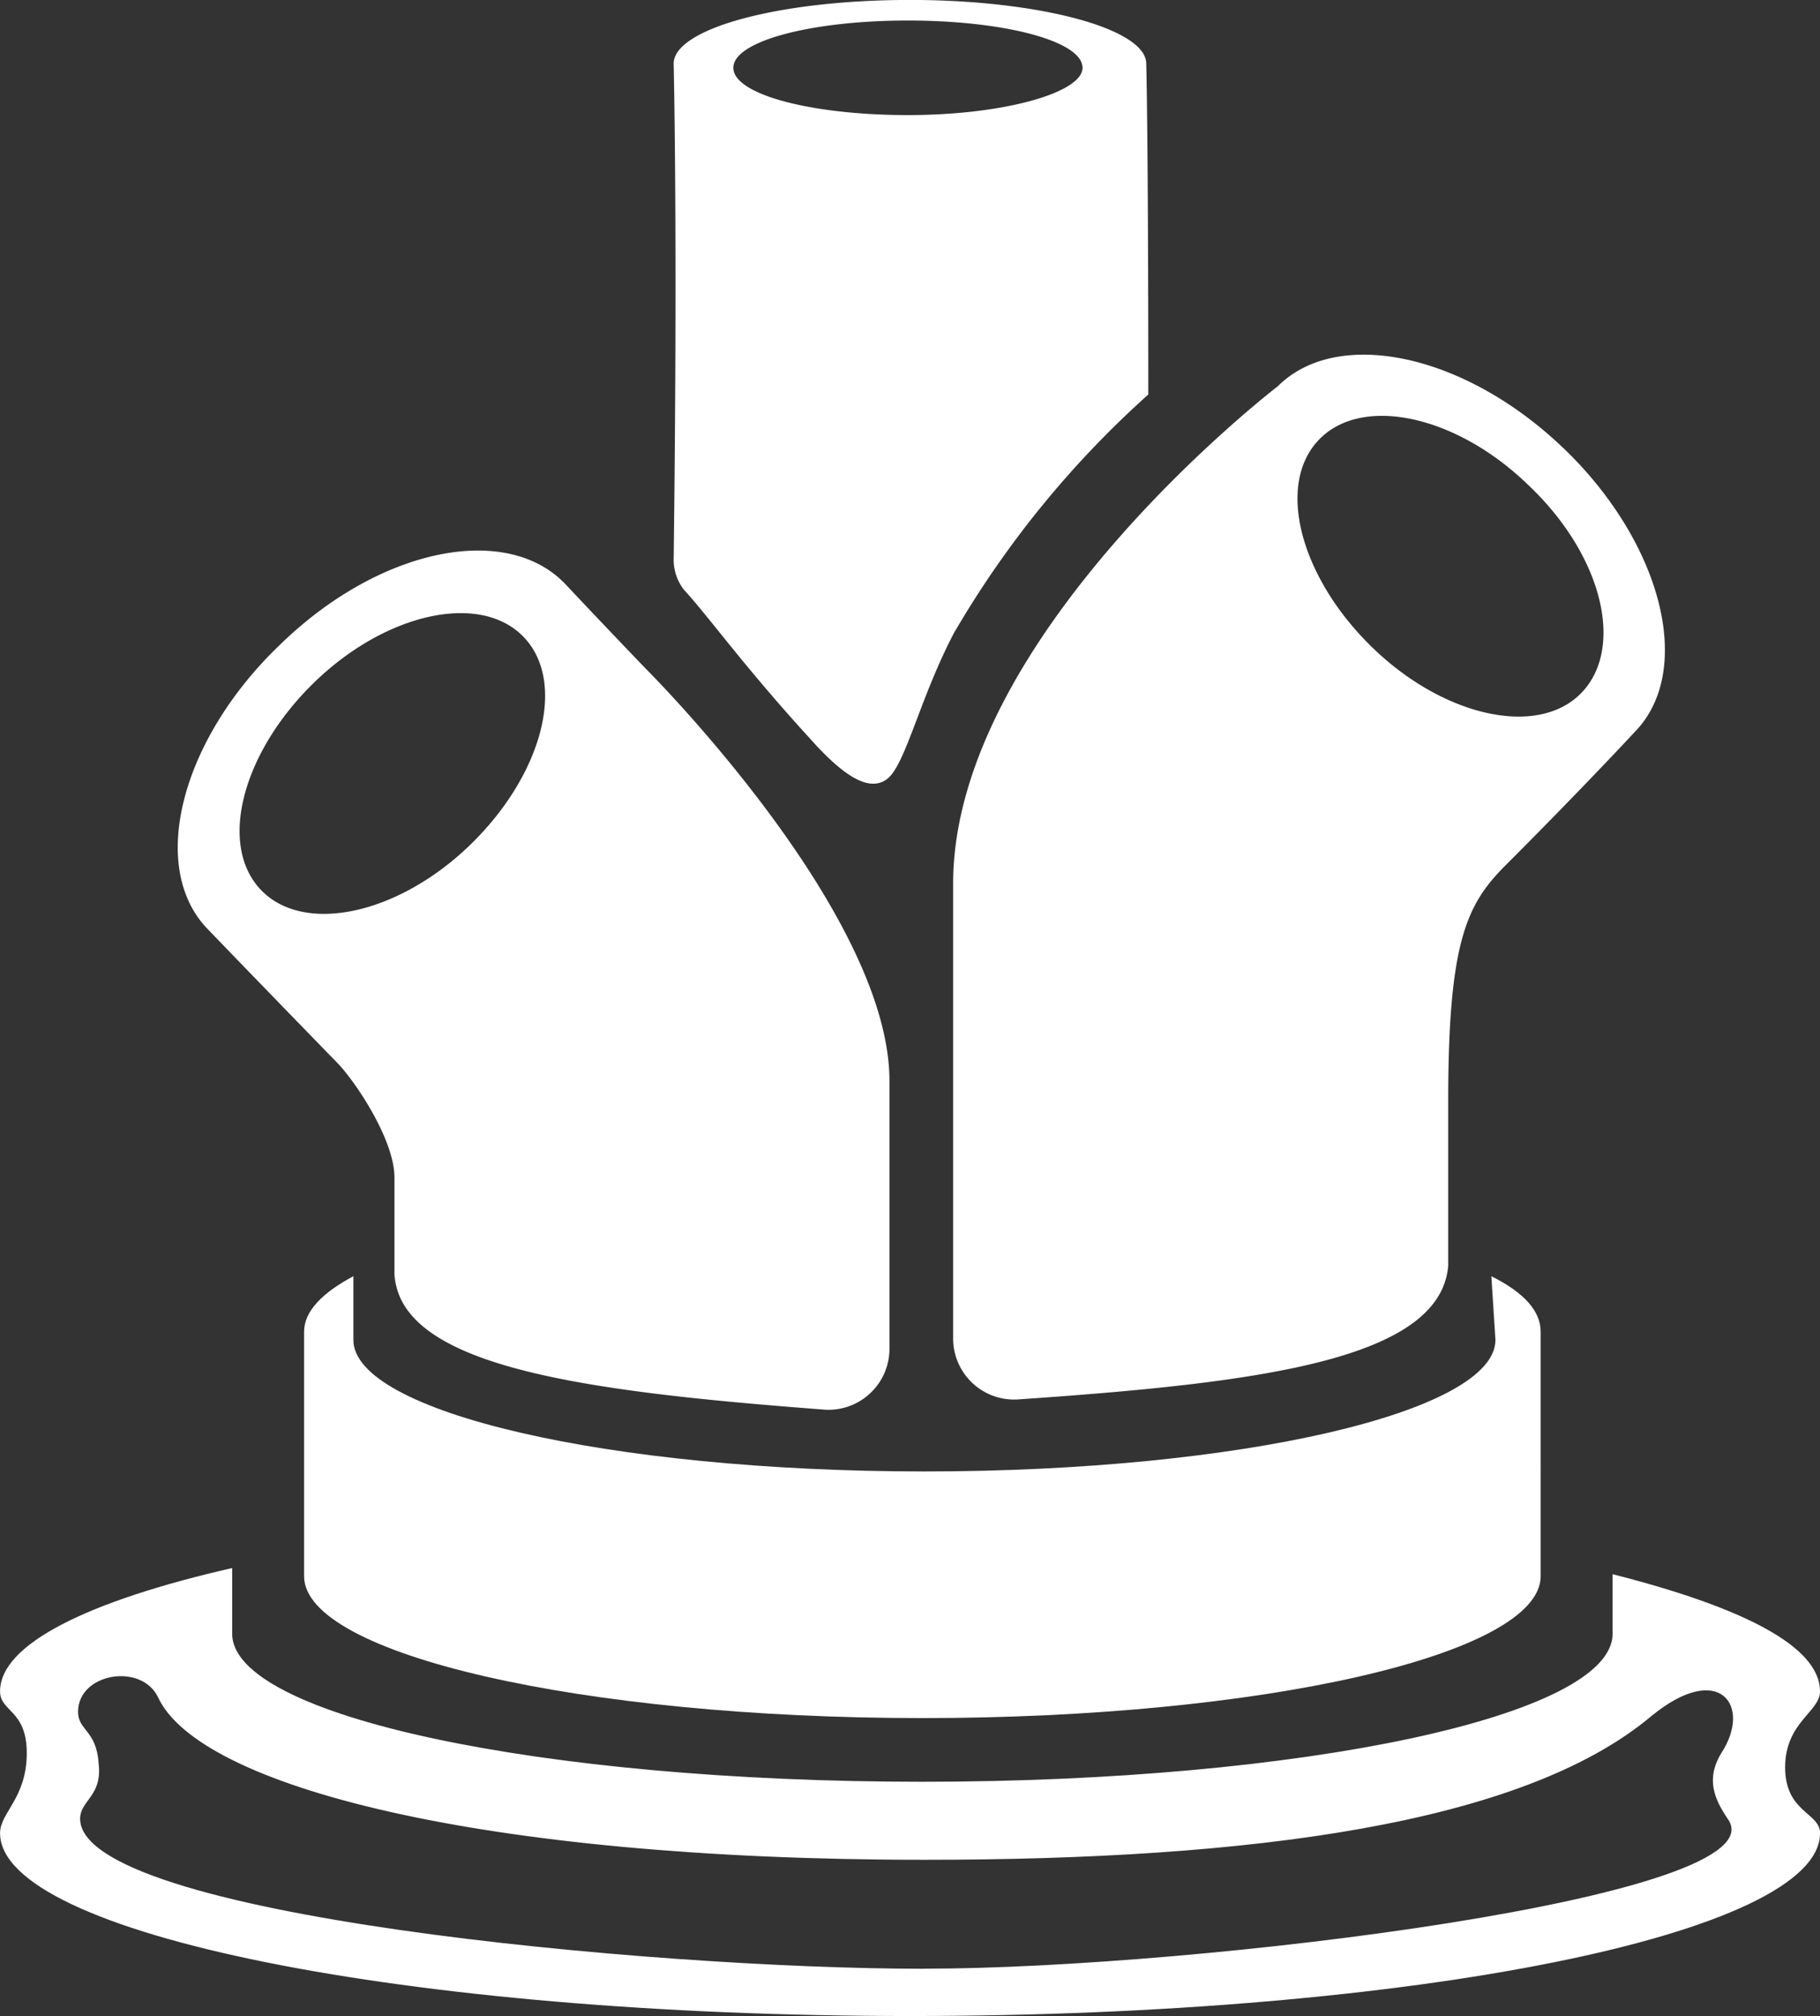 <?xml version="1.0" encoding="UTF-8"?>
<svg xmlns="http://www.w3.org/2000/svg" width="138.645" height="153.512" viewBox="0 0 138.645 153.512">
  <rect x="0" y="0" width="138.645" height="153.512" fill="#333333" stroke="none"/>
  <g id="noun-fiber-cable-904031" transform="translate(-61.2 -4.801)">
    <path id="Path_151" data-name="Path 151" d="M329.56,754.852c0,5.477-19.4,10.015-43.5,10.015s-43.5-4.538-43.5-10.015V750c-2.347,1.252-3.756,2.66-3.756,4.225v18.622c0,5.947,21.125,10.8,47.1,10.8s47.1-4.851,47.1-10.8V754.226q0-2.347-3.756-4.225Z" transform="translate(-154.439 -648.023)" fill="#fff"></path>
    <path id="Path_152" data-name="Path 152" d="M199.845,929.793c0-3.442-5.947-6.416-15.8-8.919v4.538c0,6.259-23.629,11.267-52.579,11.267-29.106,0-52.579-5.007-52.579-11.267v-5.007c-10.954,2.5-17.683,5.79-17.683,9.389,0,1.565,2.035,1.408,2.035,4.695,0,3.442-2.035,4.538-2.035,6.1,0,7.668,30.984,13.927,69.323,13.927s69.323-6.259,69.323-13.927c0-1.565-2.66-1.565-2.66-5.007s2.66-4.226,2.66-5.791Zm-68.227,21.125c-20.812,0-64.315-4.068-64.315-11.423,0-1.409,1.721-1.721,1.408-4.225-.156-2.5-1.565-2.5-1.565-3.912,0-2.973,4.851-3.756,6.1-1.1,3.13,6.729,24.412,12.362,58.369,12.362,24.725,0,45.537-2.66,55.4-10.954,5.164-4.225,7.668-.782,5.321,2.817-1.252,2.035-.47,3.6.47,5.007,4.381,5.946-40.529,11.422-61.187,11.422Z" transform="translate(0 -796.206)" fill="#fff"></path>
    <path id="Path_153" data-name="Path 153" d="M181.522,382.163v-1.1c0,7.354,14.24,9.233,32.862,10.641a4.648,4.648,0,0,0,4.851-4.695V366.671c0-12.675-17.839-30.671-18.622-31.453-3.756-3.912-6.1-6.416-6.1-6.416-4.538-4.695-14.24-2.66-21.751,4.695-7.512,7.2-10.015,16.9-5.477,21.595,0,0,4.068,4.225,9.859,10.171,1.252,1.252,4.382,5.79,4.382,8.763v8.137Zm-10.171-30.045c-3.286-3.442-1.409-10.484,4.068-15.8s12.675-6.885,15.961-3.442,1.409,10.484-4.068,15.8S174.637,355.561,171.351,352.118Z" transform="translate(-90.277 -279.559)" fill="#fff"></path>
    <path id="Path_154" data-name="Path 154" d="M664.476,219.013c-7.512-7.2-17.213-9.233-21.751-4.695,0,0-24.725,18.935-24.725,37.869v34.583a4.648,4.648,0,0,0,4.851,4.695c18.309-1.252,32.236-2.973,32.862-10.172V268.775c0-12.206,1.408-15.023,4.382-18,5.947-5.947,9.859-10.172,9.859-10.172,4.538-4.694,2.035-14.4-5.477-21.595Zm1.408,18.622c-3.286,3.442-10.484,1.878-15.961-3.442s-7.354-12.362-4.068-15.8,10.484-1.878,15.961,3.442C667.449,227.151,669.17,234.192,665.884,237.635Z" transform="translate(-484.191 -180.099)" fill="#fff"></path>
    <path id="Path_155" data-name="Path 155" d="M476.239,52.842a75,75,0,0,1,14.71-18c0-19.717-.156-25.194-.156-25.194,0-2.66-8.137-4.851-18-4.851-10.015,0-18,2.191-18,4.851,0,0,.313,12.675,0,37.869a3.738,3.738,0,0,0,.782,2.191c1.878,2.035,4.538,5.79,9.545,11.267,2.5,2.817,4.538,4.225,5.947,3.13s2.5-6.259,5.164-11.267Zm-3.6-39.278c-7.354,0-13.3-1.565-13.3-3.6s5.947-3.6,13.3-3.6,13.3,1.565,13.3,3.6C485.941,11.843,479.995,13.564,472.64,13.564Z" transform="translate(-342.274)" fill="#fff"></path>
  </g>
</svg>
